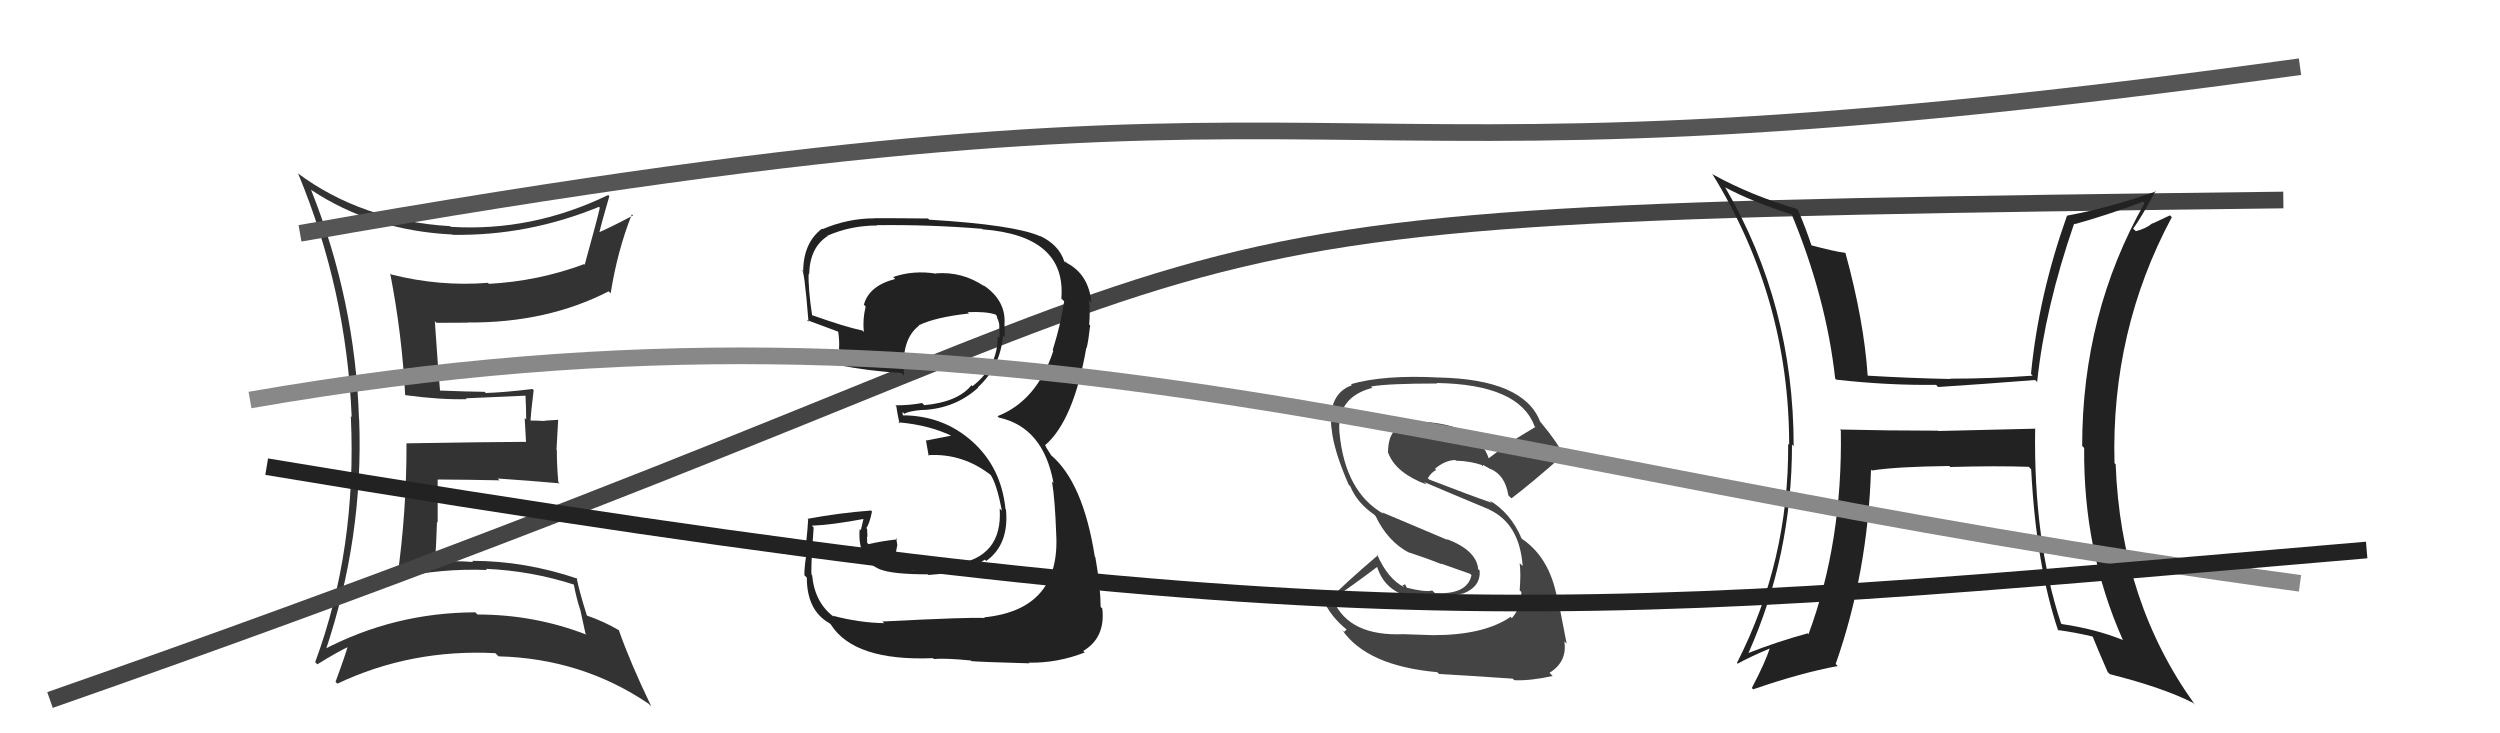 <svg xmlns="http://www.w3.org/2000/svg" width="150" height="44" viewBox="0,0,150,44"><path fill="#444" d="M86.03 38.15L85.99 38.11L84.21 38.05L84.21 38.05Q80.97 38.19 80.02 36.06L79.95 36.00L79.92 35.96Q81.24 35.07 82.69 33.97L82.52 33.81L82.58 33.86Q83.18 36.06 86.04 35.91L86.07 35.94L86.01 35.89Q86.80 35.83 87.82 35.60L87.84 35.62L87.82 35.60Q88.85 35.19 88.78 34.23L88.63 34.09L88.69 34.14Q88.59 33.02 86.80 32.34L86.86 32.40L82.93 30.74L83.01 30.83Q80.71 29.52 80.37 25.98L80.36 25.98L80.37 25.98Q80.17 23.84 82.34 23.27L82.27 23.20L82.26 23.19Q83.26 23.01 86.23 23.01L86.32 23.10L86.20 22.98Q91.15 23.06 92.07 25.57L92.02 25.53L92.12 25.62Q91.38 26.06 90.65 26.52L90.64 26.51L89.29 27.52L89.35 27.58Q88.72 25.54 85.48 25.31L85.51 25.33L85.51 25.33Q84.90 25.33 83.87 25.75L83.96 25.84L83.83 25.71Q83.28 26.07 83.28 27.18L83.44 27.34L83.31 27.21Q83.76 28.38 85.59 29.07L85.49 28.96L85.44 28.92Q86.65 29.44 89.31 30.55L89.22 30.45L89.34 30.57Q91.17 31.41 91.36 33.96L91.36 33.96L91.18 33.79Q91.26 34.43 91.18 35.42L91.18 35.42L91.28 35.52Q91.28 36.44 90.71 37.09L90.59 36.96L90.64 37.01Q89.04 38.11 85.99 38.11ZM90.79 40.74L90.72 40.67L90.85 40.81Q91.79 40.86 93.16 40.56L93.14 40.54L92.97 40.37Q94.05 39.70 93.86 38.48L93.86 38.48L94.00 38.62Q93.88 38.00 93.57 36.41L93.63 36.46L93.50 36.33Q93.12 33.55 91.33 32.34L91.17 32.17L91.29 32.29Q90.62 30.75 89.36 30.02L89.46 30.12L89.51 30.17Q88.23 29.73 85.75 28.77L85.67 28.69L85.67 28.69Q85.90 28.32 86.17 28.20L86.09 28.13L86.10 28.13Q86.67 27.63 87.31 27.60L87.39 27.67L87.36 27.64Q88.21 27.66 88.97 27.92L88.86 27.81L88.96 27.98L88.99 27.90L89.42 28.14L89.34 28.09L89.34 28.10Q90.31 28.46 90.50 29.72L90.61 29.83L90.69 29.90Q91.88 29.00 93.78 27.32L93.70 27.24L93.85 27.39Q93.46 26.55 92.47 25.37L92.52 25.42L92.41 25.30Q91.43 22.76 86.33 22.65L86.18 22.51L86.33 22.65Q83.03 22.48 81.05 23.05L81.08 23.07L81.12 23.11Q79.66 23.63 79.89 25.73L79.88 25.72L79.90 25.74Q80.01 26.99 80.92 29.08L80.92 29.08L81.02 29.18Q81.41 30.15 82.44 30.87L82.52 30.95L82.54 30.97Q83.26 32.49 84.56 33.17L84.59 33.20L84.52 33.14Q85.54 33.47 86.49 33.85L86.45 33.81L88.21 34.43L88.29 34.51Q88.03 35.70 86.09 35.58L86.01 35.50L85.93 35.43Q85.56 35.55 84.35 35.25L84.44 35.34L84.31 35.06L84.15 35.12L84.25 35.23Q83.27 34.74 82.62 33.26L82.61 33.25L82.68 33.31Q80.68 35.01 79.57 36.15L79.56 36.13L79.38 35.96Q79.84 37.02 80.86 37.82L80.81 37.76L80.65 37.91L80.52 37.78Q82.00 39.95 86.23 40.33L86.19 40.29L86.34 40.44Q87.54 40.50 90.77 40.72Z"/><path fill="#333" d="M18.60 11.32L18.60 11.32L18.68 11.40Q22.37 13.84 27.13 14.07L27.10 14.03L27.15 14.09Q31.68 14.16 35.94 12.41L35.96 12.43L35.99 12.46Q35.85 13.11 35.08 15.89L35.07 15.87L35.04 15.85Q32.30 16.87 29.33 17.03L29.24 16.93L29.27 16.97Q26.38 17.20 23.48 16.47L23.47 16.46L23.41 16.40Q24.12 20.04 24.31 23.70L24.31 23.69L24.33 23.71Q26.39 23.99 27.99 23.95L27.99 23.94L27.94 23.90Q29.11 23.85 31.51 23.74L31.51 23.73L31.53 23.76Q31.57 24.48 31.57 25.17L31.48 25.08L31.56 26.49L31.57 26.51Q29.19 26.52 24.40 26.60L24.36 26.56L24.39 26.59Q24.40 30.71 23.83 34.71L23.84 34.72L23.80 34.69Q26.48 34.09 29.22 34.20L29.20 34.18L29.15 34.13Q31.90 34.25 34.48 35.09L34.48 35.09L34.42 35.02Q34.58 35.90 34.84 36.67L34.83 36.65L35.13 38.02L35.19 38.08Q32.07 36.87 28.65 36.87L28.54 36.76L28.52 36.74Q23.66 36.75 19.39 38.99L19.38 38.98L19.51 39.11Q21.82 32.28 21.55 25.16L21.50 25.11L21.54 25.15Q21.32 18.04 18.66 11.38ZM18.87 39.69L18.88 39.70L19.04 39.86Q20.26 39.10 21.02 38.75L21.05 38.79L20.91 38.64Q20.70 39.38 20.13 40.91L20.28 41.06L20.24 41.02Q24.66 38.93 29.72 39.19L29.80 39.27L29.91 39.38Q34.91 39.51 38.91 42.22L39.05 42.36L39.07 42.37Q37.81 39.75 37.13 37.81L37.19 37.87L37.13 37.81Q36.22 37.28 35.23 36.94L35.13 36.84L35.21 36.92Q34.75 35.47 34.60 34.67L34.68 34.75L34.65 34.72Q31.49 33.65 28.33 33.65L28.34 33.67L28.40 33.72Q27.15 33.62 26.01 33.73L26.06 33.79L26.10 33.82Q26.18 32.53 26.22 31.31L26.26 31.35L26.26 28.77L26.26 28.77Q28.17 28.78 29.96 28.82L29.99 28.84L29.86 28.71Q31.78 28.84 33.57 29.00L33.62 29.04L33.50 28.93Q33.41 27.97 33.41 27.01L33.39 26.99L33.49 25.19L32.67 25.24L32.69 25.26Q32.16 25.23 31.70 25.23L31.86 25.39L31.82 25.34Q31.86 24.70 32.02 23.41L32.01 23.40L31.95 23.34Q30.32 23.54 29.14 23.58L29.17 23.61L29.08 23.51Q28.12 23.50 26.29 23.43L26.47 23.61L26.41 23.55Q26.28 22.09 26.09 19.27L26.17 19.35L26.19 19.37Q27.09 19.36 28.08 19.36L28.05 19.33L28.08 19.35Q32.82 19.38 36.52 17.48L36.61 17.57L36.64 17.60Q37.04 15.06 37.91 12.86L37.98 12.92L37.98 12.93Q36.57 13.68 35.73 14.03L35.81 14.11L35.90 14.20Q36.10 13.33 36.56 11.77L36.63 11.84L36.49 11.70Q31.93 13.91 27.05 13.61L27.16 13.72L27.01 13.57Q21.70 13.25 17.86 10.39L17.87 10.40L17.89 10.42Q20.79 17.40 21.10 25.01L21.09 25.01L21.05 24.97Q21.42 32.95 18.91 39.73Z"/><path d="M3 42 C86 13,56 13,137 12" stroke="#444" fill="none"/><path fill="#222" d="M53.08 37.42L53.06 37.40L53.05 37.39Q51.53 37.36 49.96 36.94L49.93 36.90L50.04 37.02Q48.88 36.16 48.73 34.52L48.62 34.41L48.70 34.50Q48.63 34.27 48.82 31.65L48.72 31.55L48.71 31.54Q49.90 31.50 51.91 31.12L51.83 31.04L51.65 31.81L51.58 31.74Q51.43 33.61 52.84 34.18L52.77 34.11L52.83 34.17Q53.57 34.46 55.67 34.46L55.68 34.47L55.71 34.50Q57.33 34.37 57.52 34.30L57.41 34.18L57.57 34.34Q58.37 34.08 59.09 33.58L59.04 33.53L59.17 33.66Q60.55 32.68 60.36 30.58L60.36 30.58L60.33 30.55Q60.08 28.06 58.35 26.50L58.38 26.53L58.36 26.51Q56.60 24.92 54.13 24.92L54.17 24.97L54.15 24.71L54.26 24.83Q54.52 24.66 55.39 24.59L55.39 24.59L55.40 24.60Q57.32 24.50 58.69 23.26L58.82 23.39L58.67 23.24Q60.03 21.99 60.18 20.13L60.31 20.25L60.29 20.24Q60.27 19.80 60.27 19.45L60.28 19.47L60.27 19.45Q60.37 18.03 59.00 17.11L58.93 17.05L59.06 17.18Q57.75 16.28 56.15 16.40L56.23 16.48L56.17 16.42Q54.81 16.20 53.59 16.62L53.61 16.64L53.71 16.74Q52.14 17.14 51.83 18.29L51.81 18.26L51.94 18.39Q51.75 19.16 51.83 19.92L51.83 19.92L51.74 19.83Q50.72 19.62 48.67 18.89L48.72 18.94L48.73 18.95Q48.48 17.26 48.52 16.42L48.59 16.49L48.55 16.45Q48.59 14.85 49.65 14.17L49.78 14.29L49.63 14.15Q51.03 13.53 52.63 13.53L52.64 13.54L52.61 13.51Q55.77 13.47 58.93 13.73L59.08 13.89L58.96 13.76Q63.99 14.15 63.68 17.92L63.75 17.98L63.85 18.08Q63.65 19.45 63.16 21.01L63.30 21.15L63.20 21.05Q62.21 24.05 59.85 24.97L60.02 25.14L59.92 25.05Q62.60 25.63 63.21 28.98L63.17 28.94L63.12 28.89Q63.30 29.98 63.37 32.00L63.53 32.16L63.37 32.00Q63.65 36.58 59.05 37.04L58.91 36.90L59.09 37.08Q58.23 37.02 52.94 37.29ZM58.18 39.56L58.15 39.53L58.29 39.67Q58.91 39.72 61.77 39.80L61.65 39.67L61.74 39.76Q63.44 39.79 65.08 39.15L65.13 39.19L64.99 39.06Q66.33 38.27 66.14 36.52L66.14 36.51L66.04 36.42Q66.03 35.18 65.72 33.43L65.69 33.40L65.69 33.41Q64.99 28.94 63.05 27.30L63.06 27.30L62.73 26.78L62.80 26.81L62.70 26.72Q64.42 25.24 65.18 20.86L65.20 20.88L65.20 20.88Q65.30 20.49 65.41 19.53L65.48 19.60L65.35 19.47Q65.42 18.70 65.34 18.01L65.44 18.11L65.49 18.16Q65.32 16.47 64.03 15.79L63.90 15.66L63.95 15.78L63.86 15.69Q63.53 14.68 62.39 14.15L62.50 14.26L62.42 14.18Q60.89 13.49 55.75 13.18L55.81 13.24L55.68 13.11Q54.06 13.09 52.46 13.09L52.56 13.19L52.47 13.10Q50.87 13.10 49.35 13.75L49.41 13.81L49.32 13.72Q48.19 14.57 48.19 16.32L48.21 16.34L48.10 16.23Q48.24 15.95 48.51 19.30L48.52 19.32L48.41 19.20Q48.76 19.33 50.40 19.94L50.41 19.95L50.28 19.81Q50.38 20.45 50.34 20.95L50.41 21.01L50.42 21.02Q50.23 21.33 50.27 21.86L50.41 22.00L50.30 21.90Q52.08 22.26 54.09 22.38L54.24 22.53L54.25 22.53Q54.04 20.38 55.14 19.54L55.12 19.52L55.12 19.52Q56.12 19.03 58.14 18.81L58.01 18.68L58.07 18.73Q59.15 18.68 59.73 18.87L59.75 18.89L59.81 18.96Q59.82 19.05 59.86 19.16L59.88 19.18L59.95 19.43L59.97 19.92L59.98 19.92Q59.99 20.12 59.95 20.28L60.02 20.35L59.86 20.18Q59.88 21.99 58.35 23.17L58.24 23.06L58.29 23.11Q57.48 24.12 55.46 24.31L55.48 24.34L55.33 24.18Q54.59 24.32 53.72 24.32L53.89 24.49L53.78 24.38Q53.82 24.72 53.97 25.41L53.92 25.37L53.90 25.34Q55.81 25.50 57.26 26.23L57.10 26.07L57.06 26.14L55.59 26.43L55.55 26.38Q55.61 26.74 55.72 27.35L55.66 27.29L55.68 27.31Q57.76 27.18 59.47 28.52L59.57 28.62L59.41 28.45Q59.80 29.00 60.11 30.64L59.99 30.52L59.98 30.51Q60.18 33.45 57.25 33.87L57.36 33.98L57.35 33.97Q55.27 34.25 54.70 34.21L54.54 34.05L54.66 34.17Q54.25 34.10 53.72 34.03L53.65 33.96L53.69 33.55L53.77 33.05L53.84 32.70L53.77 32.29L53.84 32.36Q52.91 32.46 52.11 32.65L52.02 32.56L52.03 32.58Q52.02 32.37 52.02 32.18L52.08 32.24L52.05 32.21Q52.03 31.96 52.03 31.74L52.01 31.71L51.98 31.69Q52.17 31.42 52.32 30.69L52.22 30.59L52.26 30.63Q50.32 30.78 48.45 31.13L48.52 31.19L48.49 31.16Q48.47 31.63 48.35 32.76L48.43 32.83L48.45 32.85Q48.26 33.90 48.26 34.51L48.27 34.52L48.41 34.66Q48.41 36.64 49.78 37.40L49.83 37.45L49.85 37.47Q51.25 39.68 55.98 39.49L55.89 39.40L56.03 39.54Q56.73 39.48 58.25 39.63Z"/><path fill="#222" d="M122.20 25.78L122.14 25.72L116.30 25.86L116.28 25.84Q113.32 25.84 110.38 25.77L110.37 25.75L110.45 25.83Q110.56 32.53 108.51 38.05L108.37 37.92L108.46 38.00Q106.63 38.50 104.88 39.19L104.90 39.20L104.90 39.20Q107.52 33.33 107.52 26.67L107.52 26.67L107.62 26.77Q107.62 18.28 103.51 11.24L103.52 11.25L103.51 11.24Q105.08 12.09 107.56 12.89L107.56 12.89L107.48 12.81Q109.57 17.84 110.11 22.71L110.18 22.78L110.18 22.78Q113.30 23.13 116.16 23.09L116.24 23.17L116.29 23.22Q118.80 23.06 122.11 22.80L122.27 22.96L122.23 22.91Q122.69 18.51 124.45 13.41L124.39 13.35L124.48 13.45Q126.34 12.94 128.59 12.10L128.60 12.12L128.67 12.19Q124.93 18.80 124.93 26.76L124.91 26.73L125.05 26.88Q124.99 33.02 127.35 38.35L127.33 38.34L127.40 38.41Q125.75 37.74 123.69 37.44L123.73 37.47L123.66 37.40Q122.00 32.39 122.11 25.69ZM123.49 37.84L123.31 37.66L123.45 37.80Q124.45 37.93 125.55 38.19L125.56 38.20L125.57 38.22Q125.81 38.83 126.46 40.32L126.60 40.46L126.59 40.45Q129.79 41.26 131.58 42.17L131.62 42.20L131.71 42.30Q127.24 36.11 126.94 27.85L126.95 27.86L126.87 27.79Q126.66 19.84 130.31 13.03L130.20 12.92L129.16 13.41L129.15 13.39Q128.76 13.72 128.15 13.87L128.01 13.74L127.99 13.72Q128.50 13.01 129.34 11.45L129.26 11.37L129.37 11.48Q126.64 12.45 124.02 12.94L124.06 12.99L124.02 12.94Q122.31 17.75 121.86 22.43L121.91 22.49L121.96 22.54Q119.44 22.72 117.00 22.72L116.95 22.67L117.02 22.74Q114.58 22.69 112.07 22.54L112.17 22.65L112.06 22.53Q111.84 19.26 110.73 15.19L110.75 15.21L110.71 15.17Q110.06 15.09 108.61 14.70L108.57 14.66L108.72 14.82Q108.31 13.57 107.85 12.54L107.80 12.49L107.86 12.55Q105.06 11.73 102.78 10.47L102.79 10.48L102.72 10.41Q107.35 17.89 107.35 26.69L107.44 26.78L107.29 26.63Q107.34 33.65 104.22 39.77L104.22 39.78L104.26 39.82Q104.89 39.46 106.23 38.89L106.21 38.87L106.20 38.86Q105.91 39.76 105.11 41.28L105.18 41.35L105.19 41.36Q108.02 40.38 110.27 39.96L110.26 39.96L110.14 39.84Q112.07 34.35 112.26 28.18L112.28 28.19L112.31 28.23Q113.76 28.00 116.96 27.96L117.08 28.08L117.01 28.02Q119.83 27.94 121.73 28.01L121.84 28.13L121.87 28.15Q122.17 33.94 123.50 37.86Z"/><path d="M15 24 C61 16,86 28,138 35" stroke="#888" fill="none"/><path d="M18 14 C86 2,73 13,138 4" stroke="#555" fill="none"/><path d="M16 28 C82 39,95 37,142 33" stroke="#222" fill="none"/></svg>